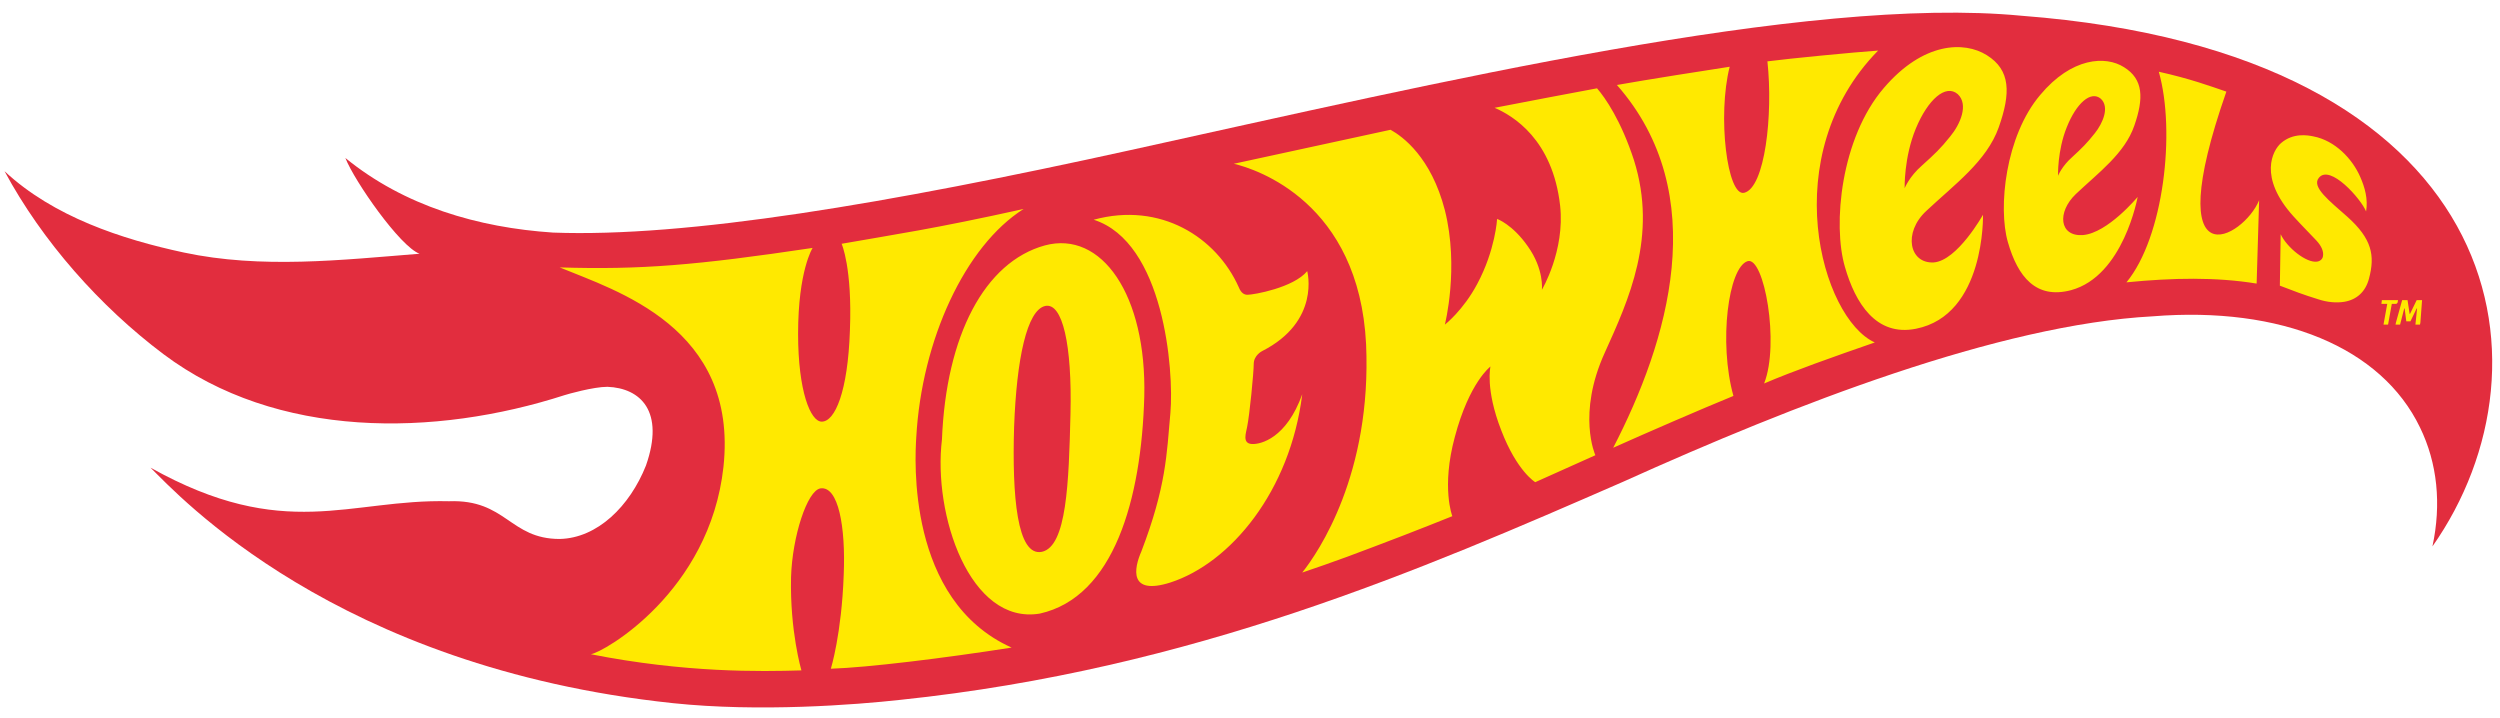 <?xml version="1.0" encoding="utf-8"?>
<!-- Generator: Adobe Illustrator 24.1.3, SVG Export Plug-In . SVG Version: 6.00 Build 0)  -->
<svg version="1.1" id="layer" xmlns="http://www.w3.org/2000/svg" xmlns:xlink="http://www.w3.org/1999/xlink" x="0px" y="0px"
	 viewBox="0 0 603 173.1" style="enable-background:new 0 0 603 173.1;" xml:space="preserve">
<style type="text/css">
	.st0{fill:#E22D3E;}
	.st1{fill:#FFE900;}
</style>
<path id="XMLID_1_" class="st0" d="M487.6,3.8c-51.9-5-141.2,16.2-214.9,32.4c-59,13-107.1,21.1-139.3,19.9
	c-18.1-1.2-35.9-6.4-50.1-18c2.2,5.6,13.2,21.4,17.9,23.1c-18.8,1.5-38.2,3.7-56.9-0.3c-14.9-3.2-31.4-8.6-43.2-19.6
	c9.1,16.9,23,32.6,38.3,44.1c27.4,20.6,65.5,20,96.8,9.9c0.6-0.2,6.9-2,10.3-2c8,0.3,13.9,5.9,9.3,19c-3.9,9.8-11.7,17.5-20.8,17.7
	c-12.1,0-12.9-9.6-26.7-9.1c-24.1-0.6-39.6,10-72-8.1c6.6,6.5,44.6,48.2,126,56.8c20.8,2.2,44,0.4,54.9-0.8
	c70.6-7.4,125.7-31.4,174.3-52.6c41.2-18.6,90.7-37.9,127.7-39.9c31.1-2.5,55.2,7.5,64.5,26.8c4.2,8.6,5.2,18.5,3,28.7
	C617.9,87.4,604.3,12.7,487.6,3.8"/>
<path id="XMLID_2_" class="st1" d="M574.5,72.4h3.9l-0.1,0.6l-0.3,0.3h-1.1l-0.9,5h-1.1l0.9-5h-1.4L574.5,72.4z M581.4,77.5l1.5-3.1
	h0.1l-0.4,3.9h1.1l0.1-0.5l0.4-5.4h-1.3l-1.6,3.3h-0.1l-0.5-3.3h-1.3l-1.5,5.4l-0.1,0.5h1.1l1-3.9h0.1l0.4,3.1H581.4z M263.8,53
	c16.9,5.4,19.4,36.2,18.5,46.6c-0.9,10-1,17.7-7,33.4c-1.8,4.1-3.1,10.7,7,7.5c14.5-4.7,28.9-22,31.8-45.4c0,0,0.1-0.7,0,0
	c-3.8,10.6-10,12.1-12.1,12c-2.5-0.1-1.4-2.8-1.2-4.1c0.6-2.8,1.6-13.2,1.6-15.2c0-2.1,2-3.1,2-3.1c14.2-7.2,10.9-19.3,10.9-19.3
	c-3.3,4-12.9,5.7-14.4,5.7c-0.7,0-1.5-0.3-2.1-1.8l0,0C293.4,57.2,279.9,48.6,263.8,53 M252.1,73.8c4.2-0.9,6.5,9.4,6.1,26
	s-0.9,32-6.9,33.3c-6,1.2-7.2-13.5-6.7-30.1C245.2,86.5,247.7,74.8,252.1,73.8 M276,95.7c0.6-24.6-10.3-40.2-24-36.5
	c-14.5,4-23.8,21.7-24.8,46.8c-2.2,18.1,6.7,44.8,23.6,42C268.7,144,275.3,120.4,276,95.7 M246.9,50.4c-22.1,4.9-30.9,6.1-43.9,8.4
	c0,0,2.6,5.8,2,20.9c-0.5,14.8-3.6,22-6.8,22c-2.7,0-5.7-7.3-5.7-21.2c0-15.2,3.5-20.7,3.5-20.7c-28.1,4.2-41.6,5.3-61,4.7
	c13.5,5.6,43.1,14.4,39.5,48.1c-3.3,30.2-29,44.8-32,45.2c22.8,4.5,40.9,4.2,50.8,3.9c0,0-2.8-9.5-2.5-22.5
	c0.3-9.8,3.9-20.9,7.1-21.4c4.3-0.6,6.1,9.2,5.6,20.9c-0.5,14.2-3.1,22.6-3.1,22.6c8.9-0.3,27-2.5,43.6-5.1
	c-25.4-11.4-23.3-45.8-23-50.7C222.3,82,232.8,59.3,246.9,50.4 M297.6,39.5c5.6-1.2,31.7-6.9,37.8-8.2c2.9,1.6,9.8,6.6,13.1,19.4
	c3.5,13.9,0,27.6,0,27.6s4.4-3.4,7.8-9.8c4.4-8.2,4.8-15.7,4.8-15.7s3.7,1.3,7.4,6.6c4,5.6,3.4,10.5,3.4,10.5s5.6-9.4,4.4-20.3
	c-1.8-16-11.4-21.7-15.8-23.6c4.1-0.8,22.4-4.3,24.7-4.7c2,2.3,5.8,7.8,8.9,17.3c5.8,18.4-1.3,33.8-7,46.4
	c-6.8,14.9-2.3,24.8-2.3,24.8l-14.5,6.5c0,0-4.4-2.6-8.2-12.5c-3.9-10-2.6-15.4-2.6-15.4s-5.1,3.8-8.6,17
	c-3.3,12.2-0.6,19.1-0.6,19.1s-9.4,3.8-19,7.4c-8.8,3.4-17.2,6.2-17.2,6.2c3.9-4.9,16.8-23.8,15.4-55.1
	C327.8,48.8,303.1,40.8,297.6,39.5 M426.3,14.8c5.4-0.7,20.9-2.2,26.7-2.6c-24.8,25.3-13.7,64.6-0.8,70.4
	c-10.1,3.5-19.7,6.9-26.7,9.9c3.8-9.6,0-30.8-4-29.5c-4.6,1.5-7,19.5-3.4,32.5c-7.6,3.1-21.2,9-29,12.5
	c13.2-25.5,24.1-61.1,0.9-87.5c6.7-1.2,21.9-3.6,27.2-4.4c-3,11.8-0.6,31.4,3.5,30.4C425.7,45.3,427.7,27.7,426.3,14.8 M565.4,72.8
	c3.1-0.5,5.2-2.5,6-5.6c1.5-5.6,0.7-9.6-5.2-14.9c-4.4-3.9-8.7-7.2-6.9-9.4c2.7-3.4,10.2,5.1,11.4,8.1c0.5-3-0.3-5.8-1.4-8.3
	c-1.9-4.4-6.1-8.8-11.3-9.8c-1.4-0.3-4.9-0.9-7.8,1.6c-2,1.7-5.6,8.2,3,17.7c1.9,2.1,4.2,4.4,5.5,5.8c1.3,1.4,1.8,2.7,1.6,3.8
	c-0.1,0.7-0.7,1.2-1.4,1.3c-2.6,0.4-7.3-3.4-8.8-6.6l-0.2,12.4c3.1,1.2,5.7,2.2,9.3,3.3C561.3,72.9,563.5,73.1,565.4,72.8
	 M459.4,45.4c0,0,1.1-2.8,4.2-5.5c3-2.7,4.5-4.1,6.8-7c2.4-2.9,4.5-7.7,1.8-10.2c-2.9-2.5-7.2,1.3-10.1,8.3
	C459.2,38,459.4,45.4,459.4,45.4 M464.6,50.9c-5.6,5.2-4.1,12.7,1.8,12.4c5.7-0.4,11.9-11.5,11.9-11.5s0.6,24.2-16.2,27.5
	c-9.6,1.9-14.6-6.2-17.1-14.9c-3-10.2-1-31.1,9.4-43.2c9.5-11.1,19.4-11.3,24.8-7.9c5.8,3.6,5.8,9.2,2.9,17.4
	C479.2,38.9,471.4,44.5,464.6,50.9 M498.5,30.7c-2.3,5.7-2.1,11.7-2.1,11.7s0.9-2.3,3.4-4.5c2.4-2.2,3.6-3.4,5.5-5.8
	c1.9-2.4,3.6-6.3,1.4-8.3C504.3,21.8,500.8,24.9,498.5,30.7 M502.4,56.7c6-0.5,13.2-9.2,13.2-9.2s-3.4,19.1-16.1,22.5
	c-8.4,2.2-12.8-3.2-15.2-11.6c-2.4-8.3-0.6-25.6,7.8-35.5c7.6-9.1,15.8-9.5,20.2-6.7c4.7,2.9,4.8,7.5,2.5,14.1
	c-2.3,6.7-8.6,11.3-14.1,16.5C496.1,51.2,496.7,57.1,502.4,56.7 M520.7,17.3c4.1,14.4,1.2,39.9-7.8,50.8c11.2-1.1,21.6-1.3,31.4,0.3
	l0.6-20.1c-3.7,9.1-24.3,20.7-7.9-26.2C532.9,20.7,528.3,19,520.7,17.3"/>
</svg>
